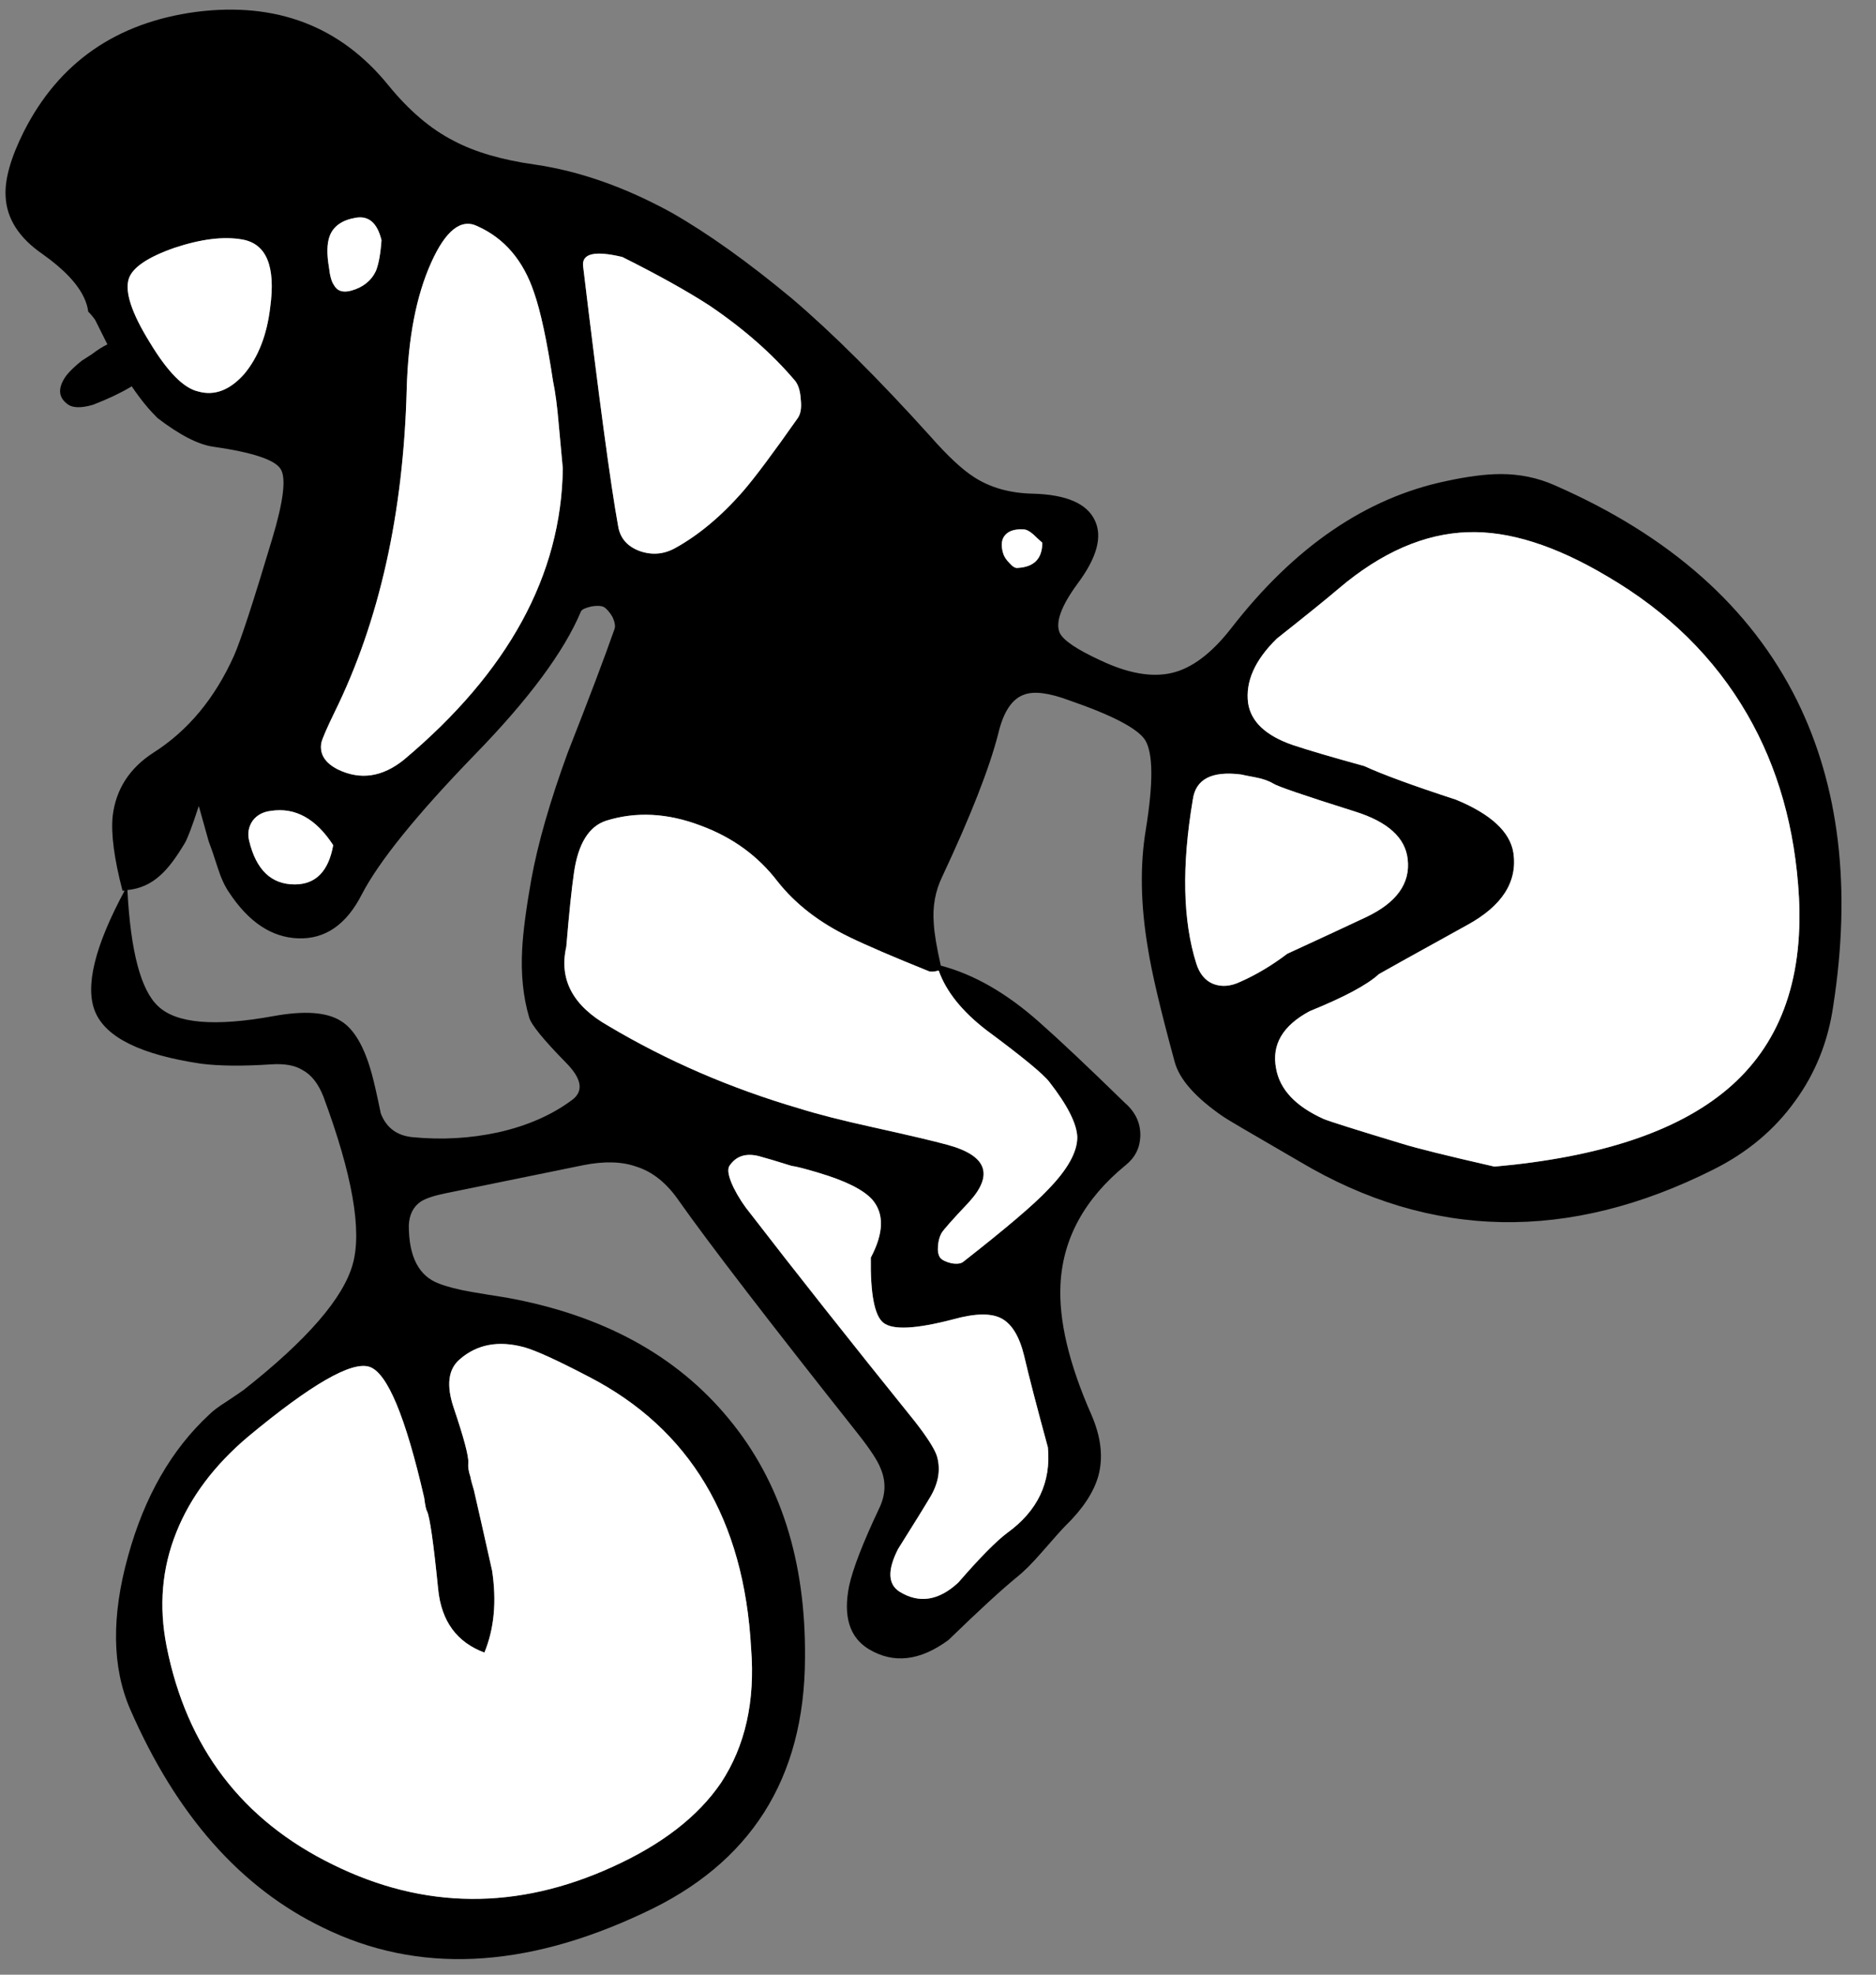 <svg xmlns="http://www.w3.org/2000/svg" xmlns:xlink="http://www.w3.org/1999/xlink" preserveAspectRatio="none" width="134" height="141"><rect width="100%" height="100%" fill="#808080" stroke="none"/><defs><path d="M9.3 27.65q.85-.5 1.05-1 .5-.8-.15-1.65-.6-.8-1.55-.7-.85.05-2.1 1l-.7.45q-1 .8-1.3 1.35-.6 1.05.2 1.7.55.5 1.9.1 1.55-.6 2.65-1.25z" id="a"/><g id="b"><path d="M382.15 1099.9q-5-2.75-9.8-3.45-3.55-.5-5.8-1.7-2.45-1.25-4.65-3.95-5.15-6.35-13.75-5.25-8.55 1.15-12.3 8.55-1.4 2.8-1.3 4.6.1 2.4 2.65 4.15 2.25 1.6 2.95 3.1.241.508.3 1 .287.288.5.6l1.35 2.7q1.25 2.2 2.4 3.55.248.29.7.75 2.395 1.833 4 2.05 4.2.6 4.8 1.6.6.95-.6 4.95-2.05 6.85-2.75 8.4-2.05 4.55-5.75 6.9-2.55 1.65-2.9 4.5-.2 1.9.7 5.35.082-.003.15 0-3.218 5.976-2.1 8.65 1.15 2.75 7.55 3.7 1.95.25 5 .05 1.45-.1 2.25.4.95.5 1.5 1.9 3.1 8.35 2.1 11.95-1 3.65-7.8 9-.2.15-1.25.85-.8.5-1.2.9-4.05 3.75-5.8 10.1-1.8 6.45.15 10.95 4.95 11.35 13.8 15.6 10.1 4.95 22.85-1.05 11.5-5.3 11.55-18.2.1-10.4-5.45-17.1-5.6-6.8-15.9-8.65-1.6-.25-2.45-.4-1.45-.25-2.35-.6-2.15-.8-2.15-4.15.05-1.15.85-1.7.55-.35 1.8-.6l9.8-2q2.25-.45 3.8.1 1.75.55 3.05 2.45 3.25 4.6 12.8 16.65 1.3 1.65 1.6 2.45.6 1.4-.1 2.85-1.75 3.7-2.15 5.55-.65 3.25 1.4 4.5 2.65 1.6 5.7-.65 3.3-3.2 4.9-4.5.75-.6 1.75-1.75 1.35-1.55 1.7-1.9 1.85-1.8 2.35-3.55.55-2-.5-4.4-2.4-5.45-2.2-9.3.25-4.9 4.65-8.5 1-.8 1.05-2.05.05-1.4-1.1-2.4-4-3.9-6.1-5.75-3.509-3.124-7.05-4.05-.453-2.017-.5-3-.15-1.8.6-3.35 3.05-6.5 4-10.2.55-2.35 1.85-2.8 1.05-.4 3.2.4 4.65 1.6 5.45 2.85.85 1.4.05 6.35-.65 3.85.15 8.55.4 2.55 1.9 8.05.5 1.9 3.5 3.95.1.1 5.45 3.2 14.05 8.35 29.55.55 3.6-1.8 5.8-4.85 2.2-3 2.75-6.85 1.95-12.6-2.6-21.8-4.95-9.95-17.3-15.35-1.8-.8-3.85-.8-1.6 0-3.9.5-8.6 1.8-15.35 10.5-2.1 2.7-4.25 3.2t-5.1-.9q-2.5-1.15-2.9-1.95-.5-1.1 1.25-3.5 2.1-2.8 1.25-4.55-.85-1.8-4.4-1.9-2.5-.05-4.25-1.2-1.25-.8-3.1-2.9-5.55-6.15-9.9-9.85-4.7-3.9-8.55-6.1m8.8 12q.35.45.4 1.35.1.9-.25 1.35-2.6 3.7-3.85 5.15-2.35 2.7-4.9 4.1-1.2.65-2.5.2-1.35-.5-1.55-1.8-.8-4.4-2.5-18.55-.15-1.35 2.8-.65 3.8 1.9 6.2 3.45 3.7 2.5 6.15 5.4m-26-8.45q1.55-3.45 3.3-2.6 2.9 1.3 4.05 4.75.7 2 1.35 6.3.25 1.2.4 3 .1 1.05.3 3.25-.15 11.4-11.35 20.8-2.3 1.85-4.7.7-1.4-.7-1.2-1.9.1-.45.95-2.2 4.8-9.75 5.15-23.05.15-5.5 1.75-9.05m10.7 24.9q.1-.2.75-.35.6-.1.9.05.3.2.6.7.25.55.15.85-1.05 3-3.35 8.85-1.9 5.2-2.6 9.05-.55 3.1-.65 4.95-.15 2.7.5 4.9.2.75 2.6 3.2 1.75 1.75.45 2.7-2.15 1.6-5.25 2.3-3 .65-6.1.35-1.7-.15-2.3-1.7-.4-1.95-.65-2.85-.8-2.9-2.2-3.75-1.5-.95-4.8-.35-6.3 1.15-8.25-.7-1.854-1.707-2.2-8.3 1.334-.122 2.35-1.05.8-.7 1.75-2.3.3-.5 1-2.65l.7 2.5q.25.65.65 1.9.35 1.1.8 1.75 2.1 3.2 4.95 3.3 2.9.1 4.55-3.15 1.85-3.55 8.05-9.95 5.8-5.95 7.6-10.25m-24.2-26.55q2.6.45 2 4.85-.35 2.95-1.85 4.75-1.55 1.75-3.3 1.25-1.55-.35-3.45-3.5-1.95-3.15-1.5-4.55.4-1.2 3.25-2.2 2.85-.95 4.85-.6m9.95.05q-.1 1.45-.4 2.2-.5 1.05-1.75 1.4-.9.25-1.25-.4-.25-.35-.35-1.25-.25-1.45.05-2.25.4-1.05 1.85-1.3 1.4-.25 1.85 1.6m-3.45 43.2q-.5 2.8-2.75 2.8-2.5 0-3.25-3.1-.2-.8.25-1.45.45-.6 1.3-.7 2.6-.4 4.45 2.45m-6.1 42.25q6.8-5.65 8.7-5 1.9.65 3.9 9.35.1.8.2.95.3.6.8 5.6.35 3.4 3.3 4.5 1.05-2.55.55-5.85-.85-3.8-1.3-5.75-.2-.65-.25-.95-.2-.6-.15-1 .05-.7-1.05-3.95-.8-2.4.45-3.45 1.85-1.6 4.6-.85 1.25.35 4.6 2.1 10.85 5.6 11.6 19.4.45 5.65-2.15 9.6-2.45 3.6-7.75 6-10.2 4.65-19.95-.15-9.75-4.75-11.9-15.6-.85-4.3.7-8.15 1.5-3.75 5.1-6.8m48.65-33.25q.207.083.7-.05.79 2.235 3.4 4.25 3.85 2.85 4.5 3.7 1.95 2.5 2 3.95 0 1.6-2.1 3.75-1.45 1.55-6.05 5.15-.25.2-.85.1-.6-.15-.8-.4-.2-.3-.15-.85.05-.55.25-.9t1.95-2.2q2.7-2.95-1.5-4.1-1.45-.4-5.3-1.25-3.4-.75-5.3-1.35-7.35-2.15-13.65-5.9-3.8-2.15-3-5.65.3-3.6.55-5.3.45-3.1 2.3-3.7 3.2-1 6.75.35 3.4 1.25 5.5 4 1.9 2.4 5.1 3.95 1.85.9 5.7 2.45m-4.05 16.3q1.3 1.5-.1 4.15-.05 3.9.9 4.65 1 .8 5-.25 2.35-.65 3.45-.05t1.6 2.65q.5 2.15 1.7 6.55.35 3.75-2.9 6.1-1.2.9-3.5 3.55-2.1 1.95-4.2.65-1.25-.8-.1-3.05 1.7-2.7 2.35-3.8.85-1.5.4-2.9-.3-.8-1.55-2.4-7.05-8.75-11.75-14.85-.7-.85-1.2-1.85-.55-1.15-.3-1.55.7-1.05 2.1-.7.75.2 2.35.7.45.05 1.95.5 2.85.85 3.8 1.9m52.5-44.5q6.5 3.8 10 9.85 3.3 5.7 3.7 13.1.45 9-5.15 13.7-5.35 4.5-16.6 5.5-5.05-1.15-6.65-1.65-4.8-1.45-5.55-1.75-3-1.35-3.4-3.6-.5-2.55 2.4-4.1 3.7-1.5 4.95-2.65.15-.1 6.3-3.5 3.75-2.05 3.3-5.15-.35-2.25-4.1-3.8-4.6-1.5-6.55-2.4-3.45-.95-5.1-1.5-2.9-1-3.2-3-.3-2.3 2.05-4.6 3.1-2.45 4.45-3.6 4.55-3.85 9.2-4 4.4-.15 9.95 3.15m-40.35-2.4q0 1.7-1.75 1.8-.25.05-.6-.35-.35-.35-.45-.7-.25-.85.15-1.3.4-.45 1.3-.4.3 0 .7.35.2.2.65.6m22.35 19.2q3.5 1.1 3.75 3.4.3 2.6-3 4.15-1.8.85-5.6 2.6-1.65 1.25-3.35 2-1.05.5-1.95.15-.85-.35-1.2-1.45-1.45-4.6-.25-11.7.3-2.2 3.45-1.8.2.05 1 .2.8.15 1.3.45.45.3 5.85 2z"/><path fill="#FFF" d="M434.7 1146.05q-.25-2.3-3.75-3.4-5.4-1.7-5.85-2-.5-.3-1.3-.45-.8-.15-1-.2-3.15-.4-3.45 1.8-1.2 7.1.25 11.7.35 1.1 1.2 1.45.9.35 1.95-.15 1.7-.75 3.35-2 3.8-1.75 5.6-2.6 3.3-1.55 3-4.15m-27.85-20.8q1.75-.1 1.75-1.8-.45-.4-.65-.6-.4-.35-.7-.35-.9-.05-1.3.4t-.15 1.3q.1.35.45.7.35.4.6.35m52.1 10.45q-3.5-6.05-10-9.85-5.55-3.3-9.95-3.15-4.65.15-9.2 4-1.35 1.15-4.45 3.6-2.35 2.3-2.05 4.6.3 2 3.2 3 1.65.55 5.1 1.5 1.95.9 6.55 2.4 3.75 1.55 4.1 3.8.45 3.1-3.3 5.15-6.15 3.4-6.3 3.5-1.25 1.15-4.95 2.65-2.9 1.55-2.4 4.1.4 2.25 3.4 3.6.75.3 5.55 1.75 1.6.5 6.65 1.65 11.25-1 16.6-5.5 5.6-4.7 5.15-13.7-.4-7.4-3.7-13.1m-62.6 38.8q1.4-2.65.1-4.15-.95-1.05-3.8-1.9-1.5-.45-1.95-.5-1.6-.5-2.35-.7-1.4-.35-2.1.7-.25.4.3 1.55.5 1 1.2 1.85 4.7 6.1 11.75 14.85 1.25 1.6 1.55 2.4.45 1.4-.4 2.9-.65 1.1-2.35 3.8-1.15 2.25.1 3.05 2.1 1.3 4.2-.65 2.3-2.65 3.5-3.55 3.25-2.35 2.9-6.1-1.2-4.4-1.7-6.55-.5-2.05-1.6-2.65-1.1-.6-3.45.05-4 1.05-5 .25-.95-.75-.9-4.65m4.85-20.5q-.493.133-.7.05-3.85-1.55-5.7-2.45-3.2-1.55-5.1-3.95-2.1-2.75-5.5-4-3.55-1.35-6.75-.35-1.85.6-2.3 3.7-.25 1.7-.55 5.3-.8 3.5 3 5.65 6.3 3.75 13.65 5.9 1.9.6 5.3 1.35 3.85.85 5.3 1.25 4.2 1.15 1.5 4.1-1.75 1.85-1.95 2.2-.2.35-.25.9-.05.55.15.85.2.25.8.4.6.1.85-.1 4.6-3.6 6.05-5.15 2.1-2.15 2.1-3.75-.05-1.45-2-3.95-.65-.85-4.5-3.7-2.61-2.015-3.4-4.25m-40.65 28.3q-1.9-.65-8.7 5-3.6 3.05-5.1 6.8-1.55 3.85-.7 8.15 2.15 10.85 11.9 15.6 9.75 4.8 19.95.15 5.3-2.4 7.75-6 2.6-3.95 2.15-9.6-.75-13.8-11.6-19.4-3.35-1.75-4.6-2.1-2.75-.75-4.6.85-1.25 1.05-.45 3.45 1.1 3.25 1.05 3.95-.05.4.15 1 .05.3.25.95.45 1.95 1.3 5.75.5 3.3-.55 5.85-2.95-1.1-3.3-4.5-.5-5-.8-5.6-.1-.15-.2-.95-2-8.7-3.9-9.35m-5.35-34.45q2.25 0 2.75-2.8-1.85-2.85-4.45-2.45-.85.1-1.3.7-.45.65-.25 1.45.75 3.1 3.25 3.1m5.8-43.8q.3-.75.4-2.2-.45-1.85-1.85-1.6-1.45.25-1.85 1.3-.3.8-.05 2.25.1.9.35 1.25.35.65 1.25.4 1.25-.35 1.75-1.4m-7.55 2.6q.6-4.4-2-4.85-2-.35-4.85.6-2.85 1-3.25 2.2-.45 1.4 1.5 4.55 1.9 3.15 3.45 3.5 1.75.5 3.3-1.25 1.5-1.8 1.85-4.75m14.8-5.8q-1.75-.85-3.3 2.6-1.6 3.55-1.75 9.05-.35 13.3-5.15 23.05-.85 1.75-.95 2.2-.2 1.2 1.2 1.9 2.4 1.15 4.7-.7 11.2-9.4 11.35-20.8-.2-2.2-.3-3.25-.15-1.8-.4-3-.65-4.3-1.35-6.3-1.15-3.45-4.05-4.75m23.1 12.4q-.05-.9-.4-1.35-2.45-2.9-6.15-5.4-2.4-1.55-6.2-3.45-2.95-.7-2.8.65 1.7 14.15 2.5 18.55.2 1.3 1.55 1.8 1.3.45 2.5-.2 2.55-1.4 4.9-4.1 1.25-1.45 3.85-5.15.35-.45.25-1.35z"/></g></defs><use xlink:href="#a"/><use xlink:href="#b" transform="translate(-334.15 -1084.7)"/></svg>